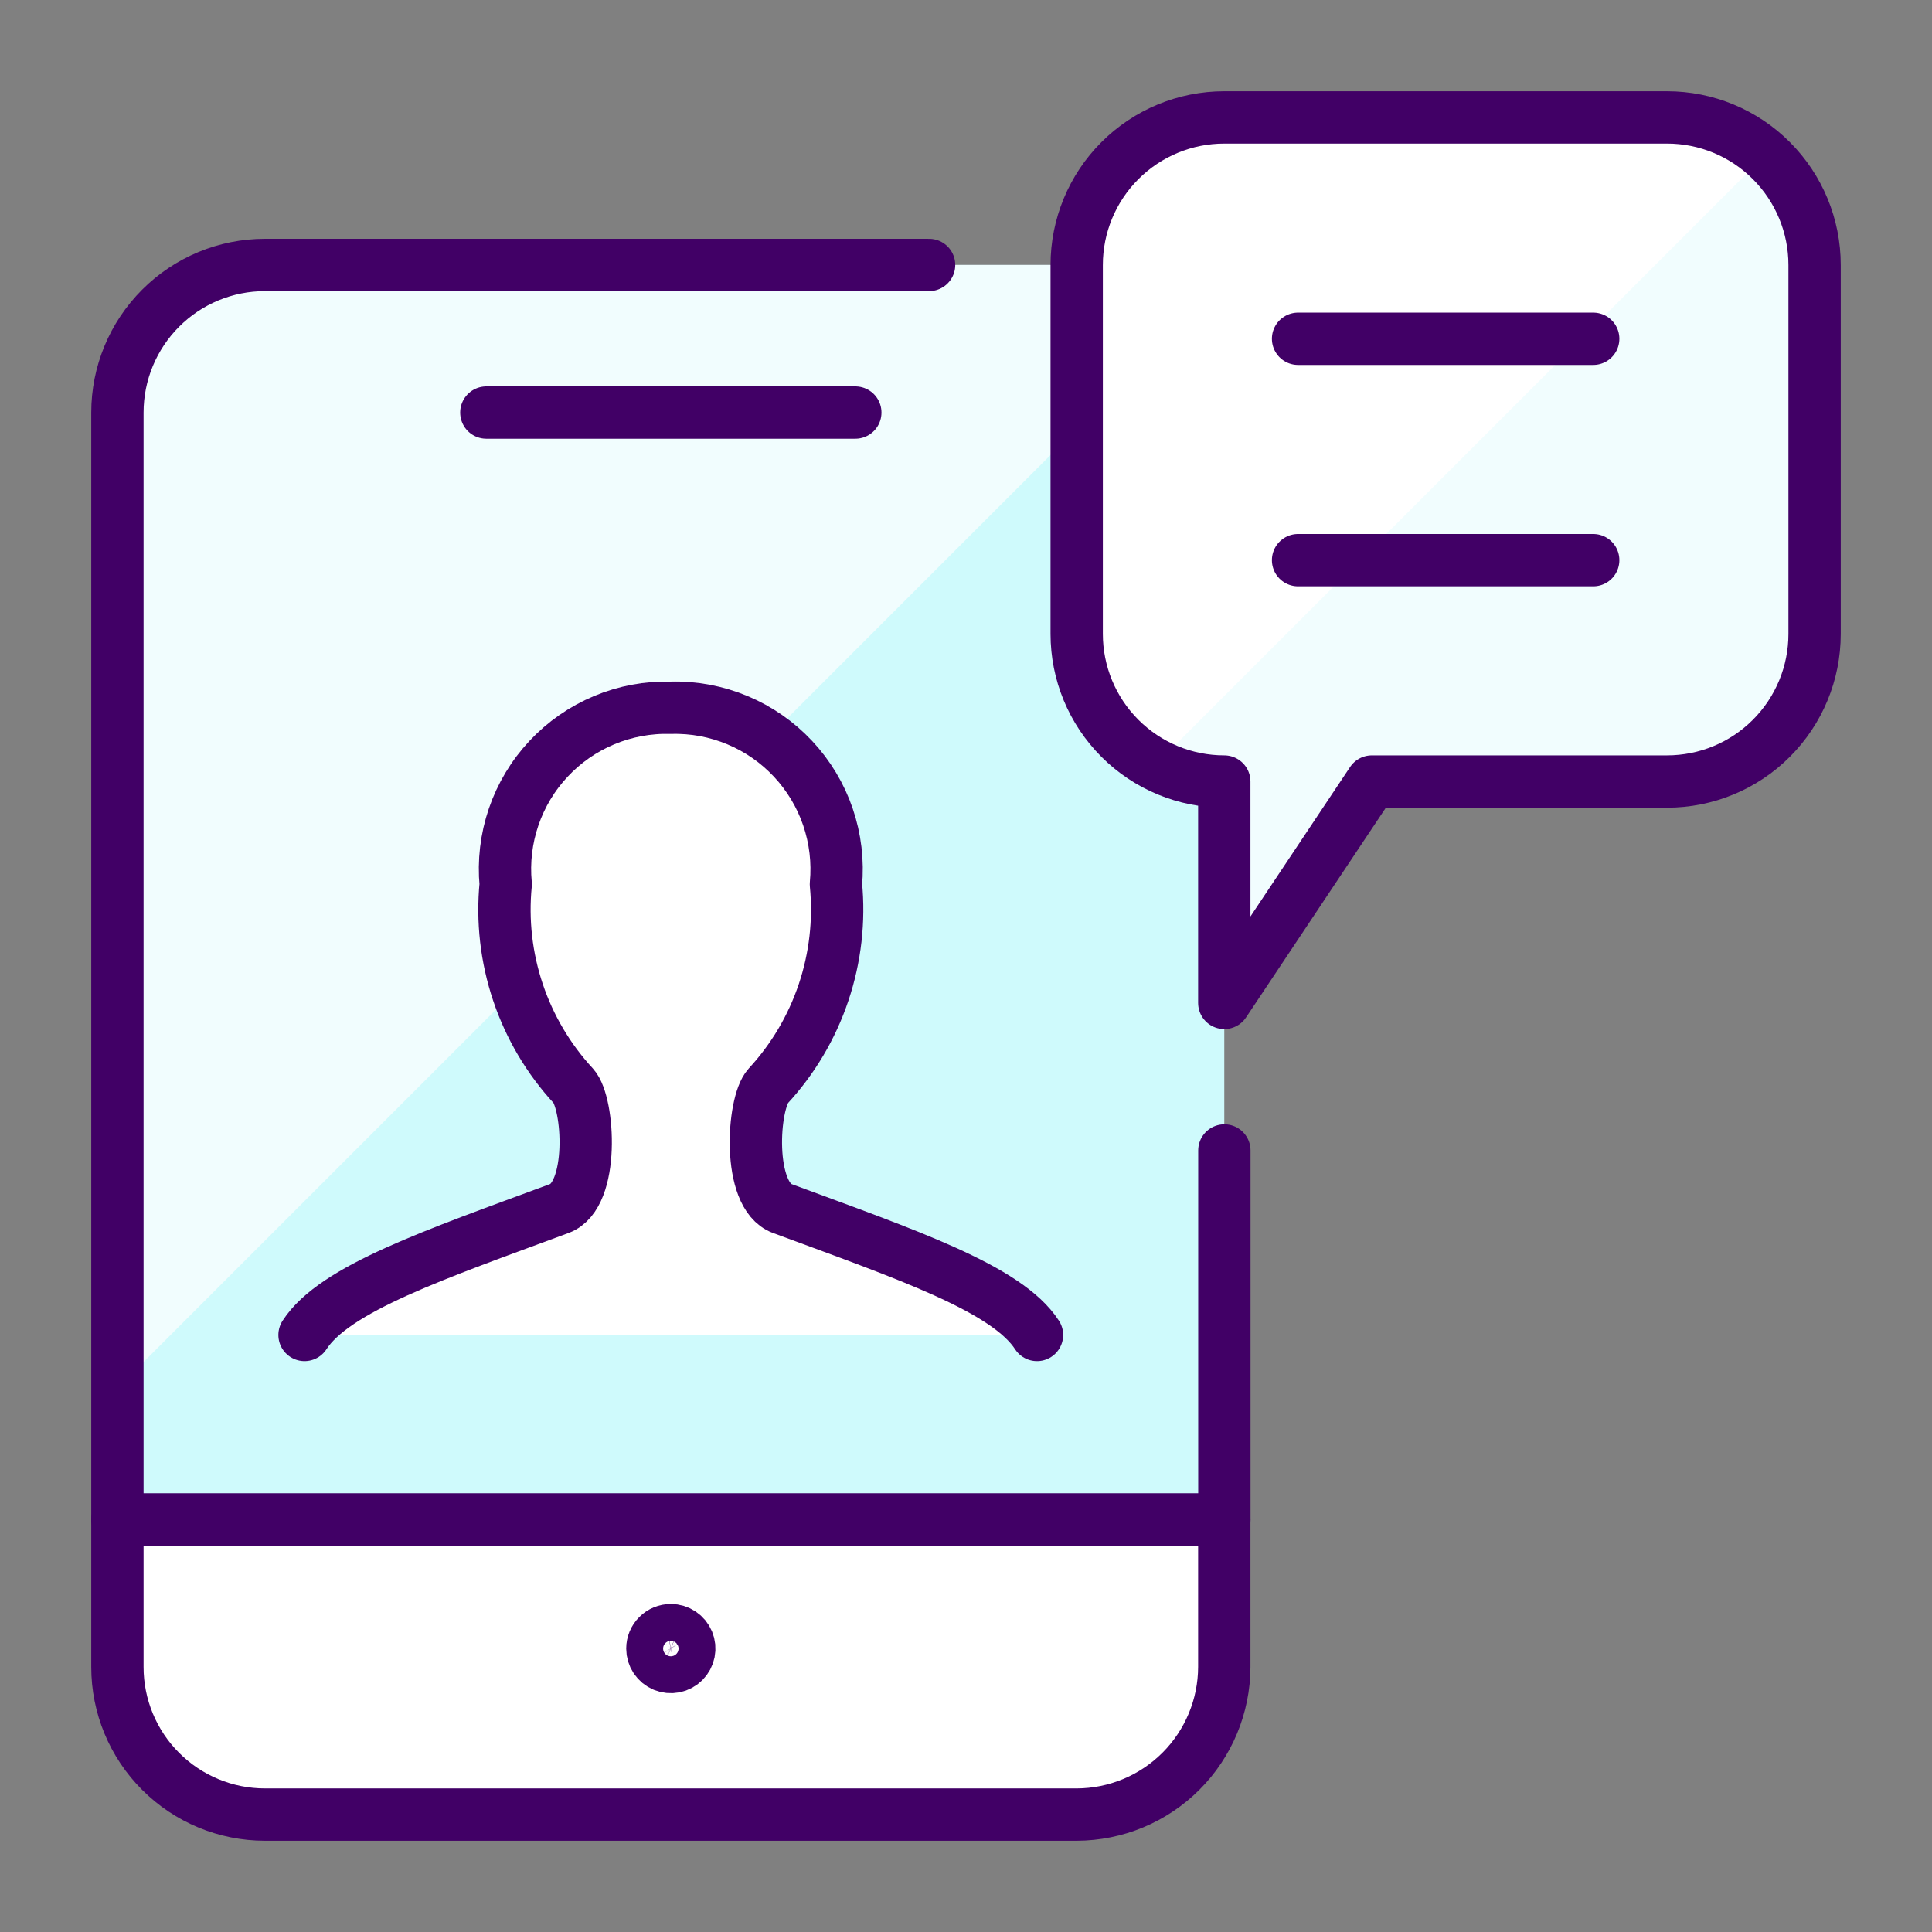 <svg width="48" height="48" viewBox="0 0 48 48" fill="none" xmlns="http://www.w3.org/2000/svg">
<rect x="0" y="0" width="48" height="48" fill="#808080" stroke="none"/>
<g clip-path="url(#clip0_4339_410)">
<path d="M30.417 37.75V10.25C30.417 9.277 30.03 8.345 29.343 7.657C28.655 6.969 27.723 6.583 26.75 6.583H6.583C5.611 6.583 4.678 6.969 3.991 7.657C3.303 8.345 2.917 9.277 2.917 10.25V37.75H30.417Z" fill="#CFFAFC"/>
<path d="M29.526 7.879C29.185 7.475 28.76 7.149 28.281 6.925C27.801 6.701 27.279 6.585 26.75 6.583H6.583C5.611 6.583 4.678 6.969 3.991 7.657C3.303 8.345 2.917 9.277 2.917 10.25V34.488L29.526 7.879Z" fill="#F1FDFE"/>
<path d="M2.917 37.75V10.25C2.917 9.277 3.303 8.345 3.991 7.657C4.678 6.969 5.611 6.583 6.583 6.583H23.083" stroke="#410066" stroke-width="1.3" stroke-linecap="round" stroke-linejoin="round"/>
<path d="M30.419 37.75V28.583" stroke="#410066" stroke-width="1.3" stroke-linecap="round" stroke-linejoin="round"/>
<path d="M45.083 15.75C45.083 16.723 44.697 17.655 44.009 18.343C43.322 19.031 42.389 19.417 41.417 19.417H34.083L30.417 24.917V19.417C29.444 19.417 28.512 19.031 27.824 18.343C27.136 17.655 26.75 16.723 26.75 15.75V6.584C26.75 5.611 27.136 4.679 27.824 3.991C28.512 3.303 29.444 2.917 30.417 2.917H41.417C42.389 2.917 43.322 3.303 44.009 3.991C44.697 4.679 45.083 5.611 45.083 6.584V15.75Z" fill="#F1FDFE"/>
<path d="M41.417 2.917H30.417C29.444 2.917 28.512 3.303 27.824 3.991C27.136 4.679 26.75 5.611 26.75 6.584V15.75C26.751 16.419 26.936 17.074 27.284 17.644C27.632 18.214 28.131 18.678 28.724 18.984L43.849 3.859C43.183 3.255 42.316 2.92 41.417 2.917Z" fill="white"/>
<path d="M45.083 15.75C45.083 16.723 44.697 17.655 44.009 18.343C43.322 19.031 42.389 19.417 41.417 19.417H34.083L30.417 24.917V19.417C29.444 19.417 28.512 19.031 27.824 18.343C27.136 17.655 26.75 16.723 26.75 15.75V6.584C26.75 5.611 27.136 4.679 27.824 3.991C28.512 3.303 29.444 2.917 30.417 2.917H41.417C42.389 2.917 43.322 3.303 44.009 3.991C44.697 4.679 45.083 5.611 45.083 6.584V15.75Z" stroke="#410066" stroke-width="1.3" stroke-linecap="round" stroke-linejoin="round"/>
<path d="M39.583 8.417H32.25" stroke="#410066" stroke-width="1.3" stroke-linecap="round" stroke-linejoin="round"/>
<path d="M39.583 13.917H32.25" stroke="#410066" stroke-width="1.3" stroke-linecap="round" stroke-linejoin="round"/>
<path d="M30.417 37.75V41.417C30.414 42.388 30.027 43.319 29.34 44.006C28.653 44.693 27.722 45.08 26.75 45.083H6.583C5.611 45.083 4.678 44.697 3.991 44.009C3.303 43.322 2.917 42.389 2.917 41.417V37.75H30.417Z" fill="white" stroke="#410066" stroke-width="1.3" stroke-linecap="round" stroke-linejoin="round"/>
<path d="M16.667 40.5C16.757 40.5 16.846 40.527 16.921 40.577C16.997 40.628 17.055 40.699 17.09 40.783C17.125 40.867 17.134 40.959 17.116 41.048C17.098 41.137 17.055 41.218 16.991 41.282C16.927 41.346 16.845 41.39 16.756 41.408C16.667 41.425 16.575 41.416 16.491 41.382C16.407 41.347 16.336 41.288 16.285 41.213C16.235 41.138 16.208 41.049 16.208 40.958C16.208 40.837 16.256 40.72 16.343 40.634C16.428 40.548 16.545 40.5 16.667 40.5Z" stroke="#410066" stroke-width="1.3" stroke-linecap="round" stroke-linejoin="round"/>
<path d="M12.083 10.25H21.25" stroke="#410066" stroke-width="1.3" stroke-linecap="round" stroke-linejoin="round"/>
<path d="M25.764 33.167C25.016 32.012 22.535 31.172 19.429 30.023C18.553 29.696 18.696 27.408 19.085 26.981C19.703 26.312 20.172 25.519 20.462 24.655C20.752 23.791 20.857 22.876 20.768 21.969C20.821 21.404 20.753 20.834 20.57 20.297C20.387 19.76 20.091 19.268 19.704 18.854C19.316 18.439 18.845 18.111 18.322 17.893C17.798 17.674 17.234 17.568 16.667 17.584C16.099 17.568 15.535 17.673 15.011 17.892C14.487 18.111 14.016 18.438 13.628 18.853C13.24 19.267 12.945 19.759 12.761 20.297C12.578 20.834 12.51 21.404 12.564 21.969C12.475 22.876 12.579 23.791 12.869 24.655C13.159 25.519 13.629 26.312 14.247 26.981C14.635 27.408 14.778 29.696 13.902 30.023C10.8 31.172 8.314 32.012 7.566 33.167" fill="white"/>
<path d="M25.764 33.167C25.016 32.012 22.535 31.172 19.429 30.023C18.553 29.696 18.696 27.408 19.085 26.981C19.703 26.312 20.172 25.519 20.462 24.655C20.752 23.791 20.857 22.876 20.768 21.969C20.821 21.404 20.753 20.834 20.57 20.297C20.387 19.76 20.091 19.268 19.704 18.854C19.316 18.439 18.845 18.111 18.322 17.893C17.798 17.674 17.234 17.568 16.667 17.584C16.099 17.568 15.535 17.673 15.011 17.892C14.487 18.111 14.016 18.438 13.628 18.853C13.24 19.267 12.945 19.759 12.761 20.297C12.578 20.834 12.51 21.404 12.564 21.969C12.475 22.876 12.579 23.791 12.869 24.655C13.159 25.519 13.629 26.312 14.247 26.981C14.635 27.408 14.778 29.696 13.902 30.023C10.8 31.172 8.314 32.012 7.566 33.167" stroke="#410066" stroke-width="1.3" stroke-linecap="round" stroke-linejoin="round"/>
</g>
<defs>
<clipPath id="clip0_4339_410">
<rect width="44" height="44" fill="white" transform="translate(2 2)"/>
</clipPath>
</defs>
</svg>
